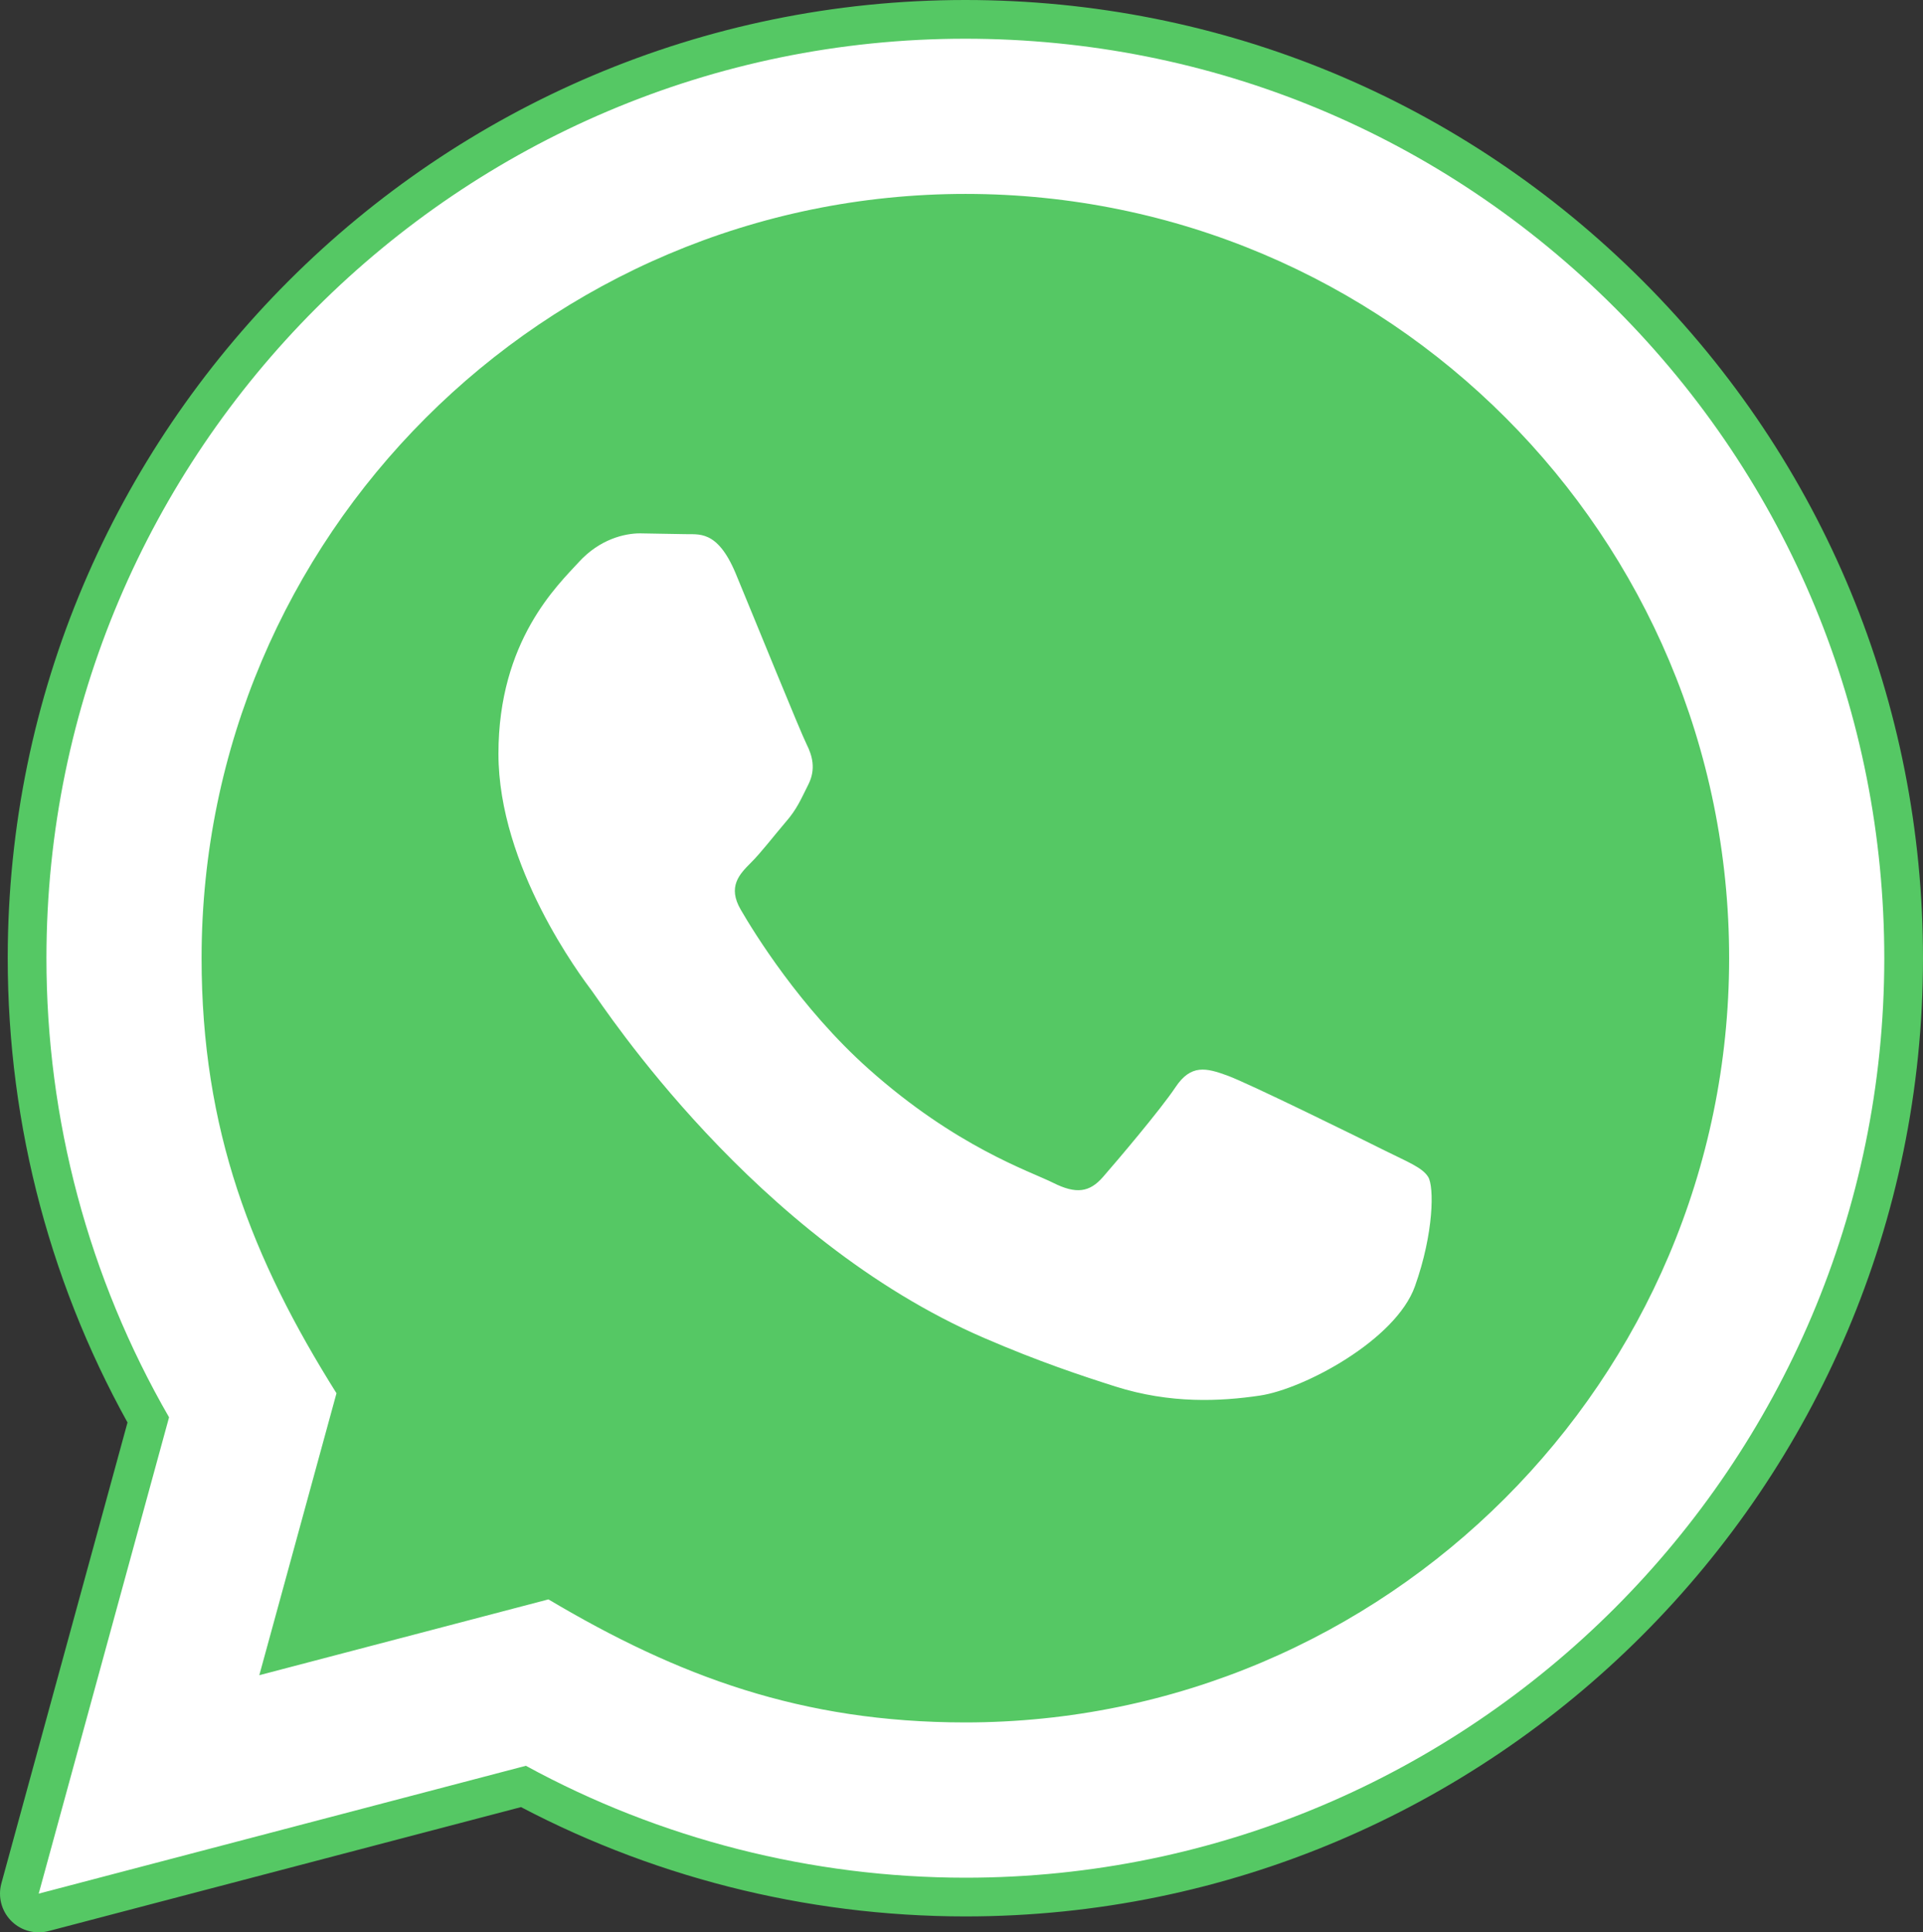 <?xml version="1.0" encoding="UTF-8" standalone="no"?>
<svg
   xmlns:dc="http://purl.org/dc/elements/1.1/"
   xmlns:cc="http://creativecommons.org/ns#"
   xmlns:rdf="http://www.w3.org/1999/02/22-rdf-syntax-ns#"
   xmlns:svg="http://www.w3.org/2000/svg"
   xmlns="http://www.w3.org/2000/svg"
   xmlns:sodipodi="http://sodipodi.sourceforge.net/DTD/sodipodi-0.dtd"
   xmlns:inkscape="http://www.inkscape.org/namespaces/inkscape"
   width="24.888"
   height="25.002"
   viewBox="0 0 24.888 25.002"
   version="1.1"
   id="svg875"
   sodipodi:docname="whatsapp.svg"
   inkscape:version="0.92.2 5c3e80d, 2017-08-06">
  <rect x="0" y="0" width="24.888" height="25.002" fill="#333333" stroke="none"/>
  <defs
     id="defs879" />
  <sodipodi:namedview
     pagecolor="#ffffff"
     bordercolor="#666666"
     borderopacity="1"
     objecttolerance="10"
     gridtolerance="10"
     guidetolerance="10"
     inkscape:pageopacity="0"
     inkscape:pageshadow="2"
     inkscape:window-width="1863"
     inkscape:window-height="1021"
     id="namedview877"
     showgrid="false"
     inkscape:zoom="25.927249"
     inkscape:cx="11.662673"
     inkscape:cy="14.217525"
     inkscape:window-x="0"
     inkscape:window-y="0"
     inkscape:window-maximized="0"
     inkscape:current-layer="svg875"
     fit-margin-top="0"
     fit-margin-left="0"
     fit-margin-right="0"
     fit-margin-bottom="0" />
  <path
     style="fill:#55c864;fill-opacity:1;stroke:#55c864;stroke-width:1.002;stroke-linecap:butt;stroke-linejoin:round;stroke-miterlimit:4;stroke-dasharray:none;stroke-opacity:1;paint-order:markers fill stroke"
     id="path928"
     d="m 0.501,24.501 1.687,-6.163 c -1.041,-1.804 -1.588,-3.849 -1.587,-5.946 0.003,-6.556 5.338,-11.891 11.893,-11.891 3.181,0.001 6.167,1.24 8.413,3.488 2.245,2.248 3.481,5.236 3.48,8.414 -0.003,6.557 -5.338,11.892 -11.893,11.892 -1.99,-0.001 -3.951,-0.5 -5.688,-1.448 z"
     inkscape:connector-curvature="0"
     sodipodi:nodetypes="ccccccccc" />
  <path
     d="m 0.501,24.501 1.687,-6.163 c -1.041,-1.804 -1.588,-3.849 -1.587,-5.946 0.003,-6.556 5.338,-11.891 11.893,-11.891 3.181,0.001 6.167,1.24 8.413,3.488 2.245,2.248 3.481,5.236 3.48,8.414 -0.003,6.557 -5.338,11.892 -11.893,11.892 -1.99,-0.001 -3.951,-0.5 -5.688,-1.448 z m 6.597,-3.807 c 1.676,0.995 3.276,1.591 5.392,1.592 5.448,0 9.886,-4.434 9.889,-9.885 0.002,-5.462 -4.415,-9.89 -9.881,-9.892 -5.452,0 -9.887,4.434 -9.889,9.884 -10e-4,2.225 0.651,3.891 1.746,5.634 l -0.999,3.648 z m 11.387,-5.464 c -0.074,-0.124 -0.272,-0.198 -0.57,-0.347 -0.297,-0.149 -1.758,-0.868 -2.031,-0.967 -0.272,-0.099 -0.47,-0.149 -0.669,0.149 -0.198,0.297 -0.768,0.967 -0.941,1.165 -0.173,0.198 -0.347,0.223 -0.644,0.074 -0.297,-0.149 -1.255,-0.462 -2.39,-1.475 -0.883,-0.788 -1.48,-1.761 -1.653,-2.059 -0.173,-0.297 -0.018,-0.458 0.13,-0.606 0.134,-0.133 0.297,-0.347 0.446,-0.521 0.151,-0.172 0.2,-0.296 0.3,-0.495 0.099,-0.198 0.05,-0.372 -0.025,-0.521 -0.075,-0.148 -0.669,-1.611 -0.916,-2.206 -0.242,-0.579 -0.487,-0.501 -0.669,-0.51 l -0.57,-0.01 c -0.198,0 -0.52,0.074 -0.792,0.372 -0.272,0.298 -1.04,1.016 -1.04,2.479 0,1.463 1.065,2.876 1.213,3.074 0.149,0.198 2.095,3.2 5.076,4.487 0.709,0.306 1.263,0.489 1.694,0.626 0.712,0.226 1.36,0.194 1.872,0.118 0.571,-0.085 1.758,-0.719 2.006,-1.413 0.248,-0.695 0.248,-1.29 0.173,-1.414 z"
     id="path873"
     style="fill:#ffffff;fill-opacity:1"
     inkscape:connector-curvature="0" />
</svg>
